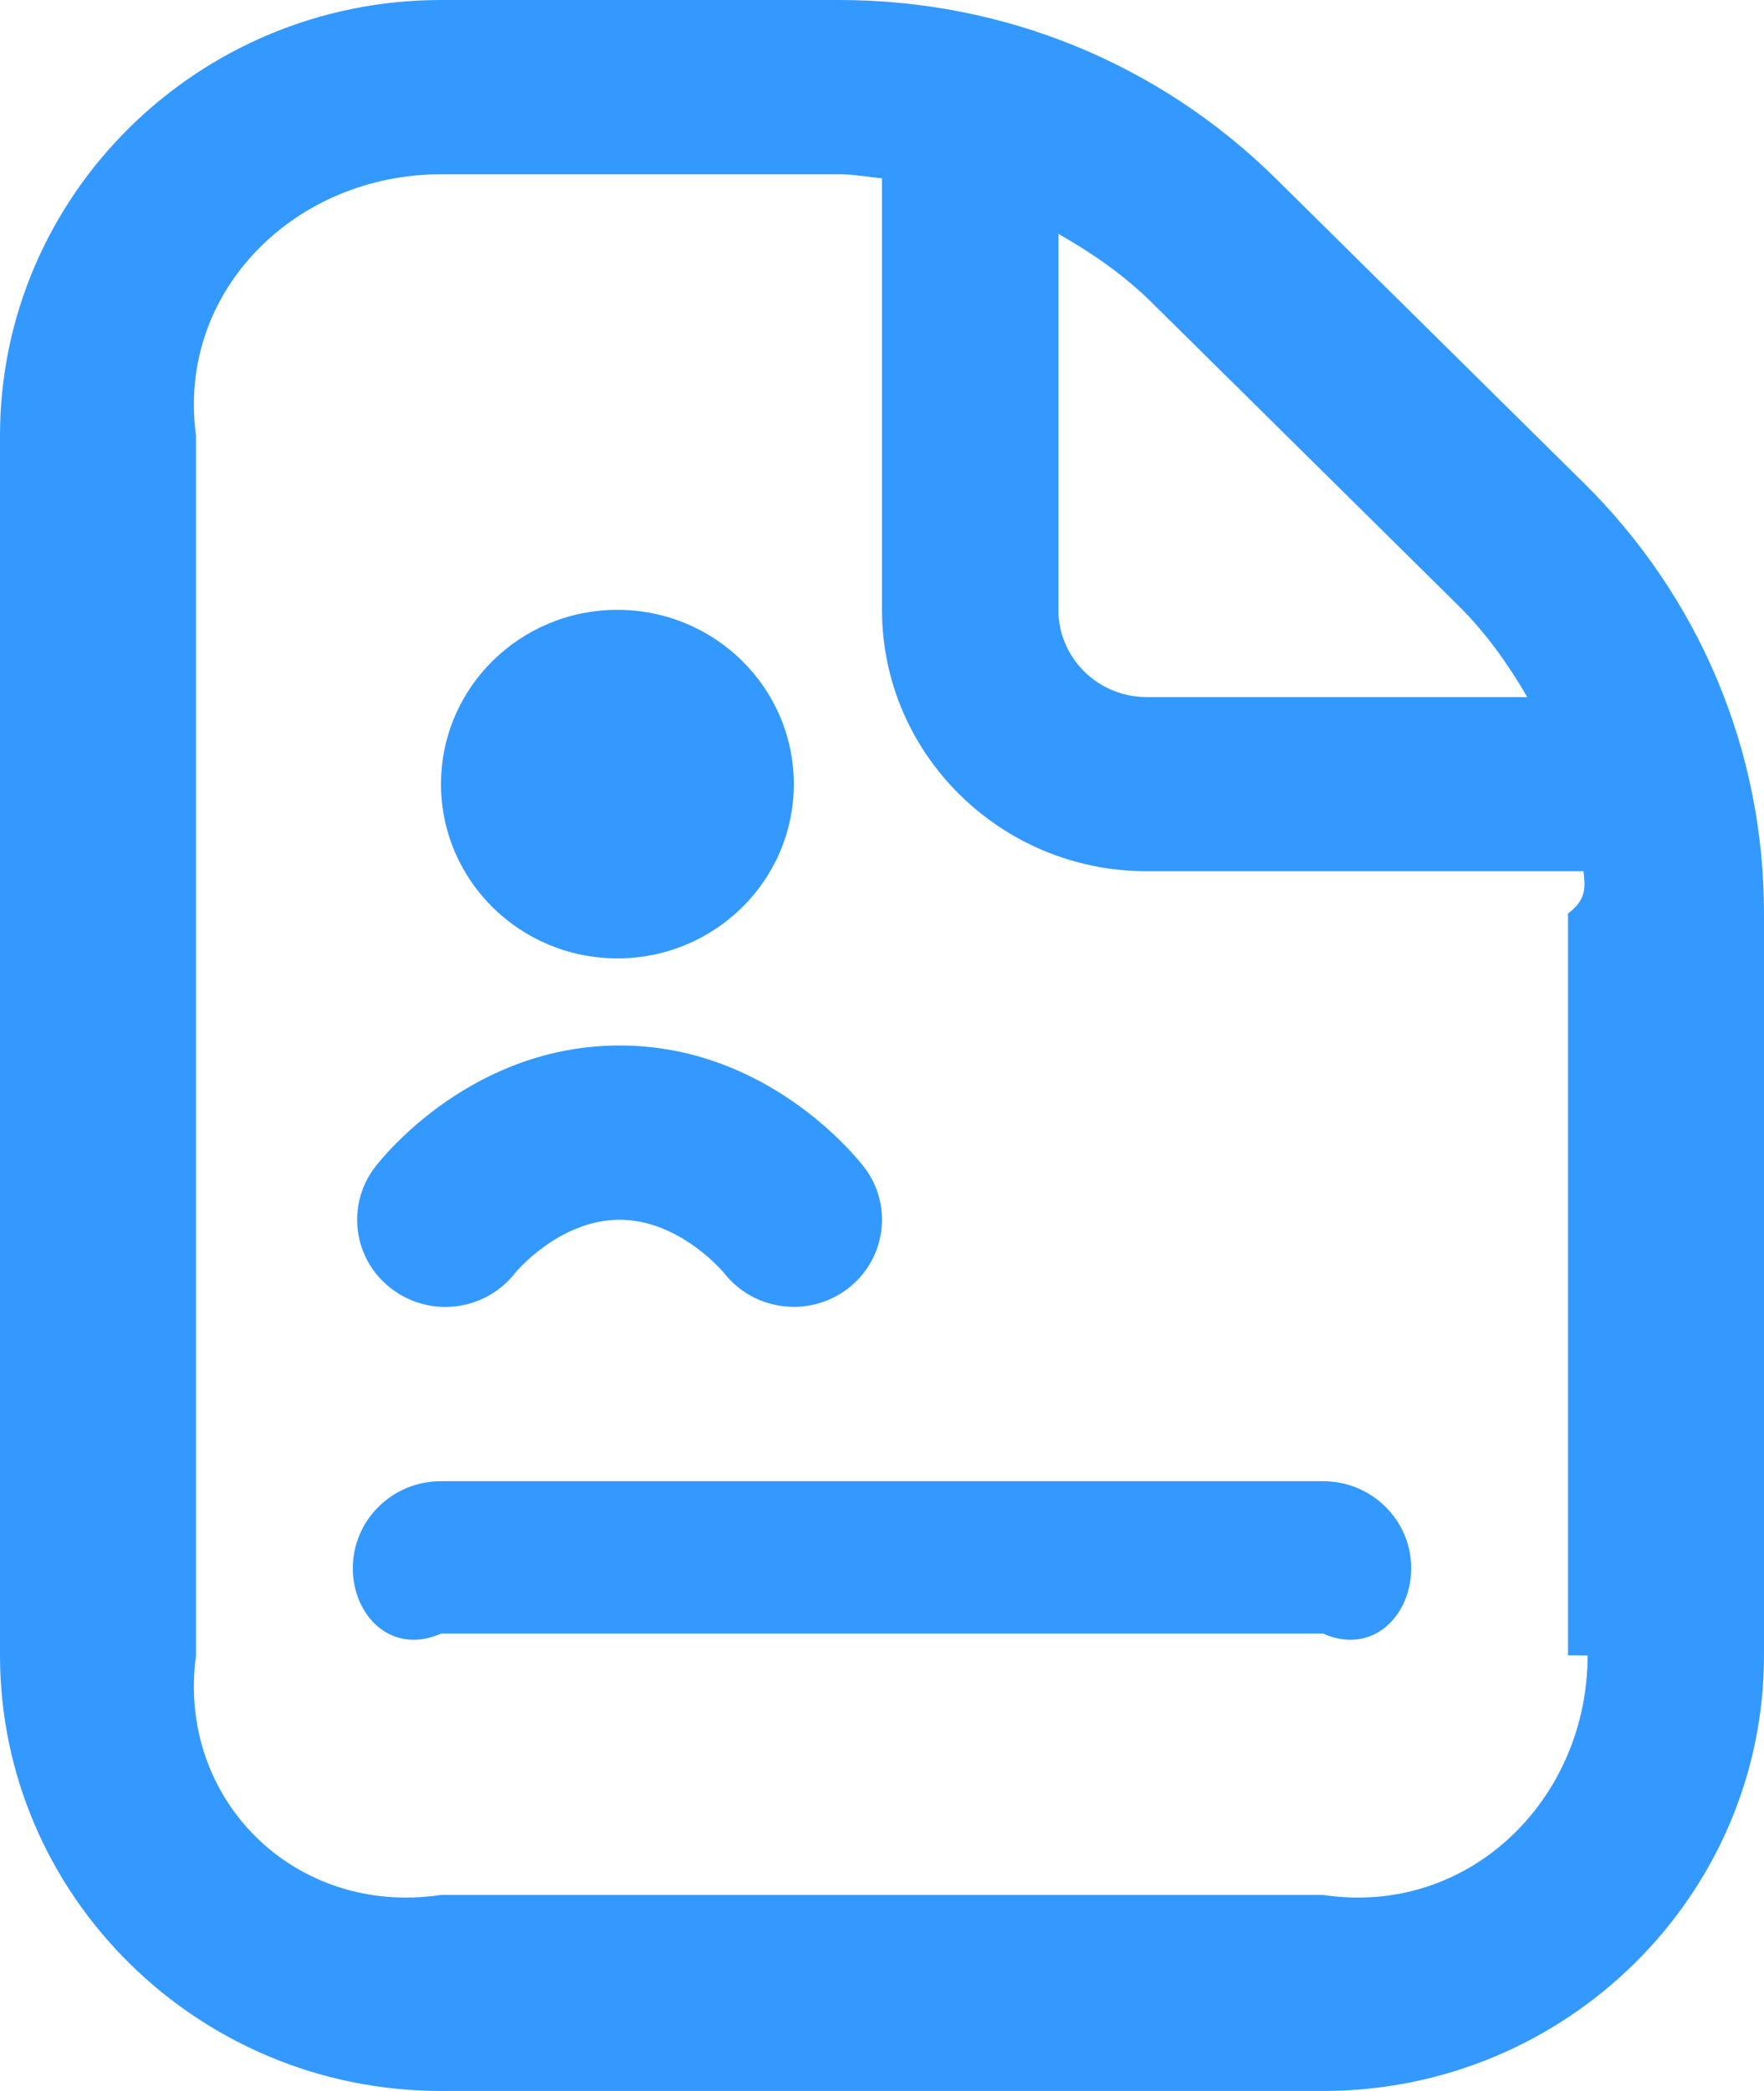 ﻿<?xml version="1.0" encoding="utf-8"?>
<svg version="1.1" xmlns:xlink="http://www.w3.org/1999/xlink" width="27px" height="32px" xmlns="http://www.w3.org/2000/svg">
  <g transform="matrix(1 0 0 1 -316 -136 )">
    <path d="M 24.231 7.38  L 24.231 7.381  L 19.528 2.733  C 17.742 0.971  15.368 0  12.845 0  L 6.75 0  C 3.028 0  0 2.991  0 6.667  L 0 25.333  C 0 29.009  3.028 32  6.75 32  L 20.25 32  C 23.972 32  27 29.009  27 25.333  L 27 13.98  C 27 11.485  26.016 9.143  24.231 7.38  Z M 17.619 4.62  L 22.322 9.268  C 22.747 9.688  23.084 10.167  23.377 10.668  L 17.55 10.668  C 16.805 10.668  16.2 10.069  16.2 9.335  L 16.2 3.579  C 16.708 3.868  17.192 4.2  17.619 4.62  Z M 24 25.333  L 24.3 25.335  C 24.3 27.54  22.483 29.335  20.25 29  L 6.75 29  C 4.517 29.335  2.7 27.54  3 25.335  L 3 6.667  C 2.7 4.461  4.517 2.667  6.75 2.667  L 12.845 2.667  C 13.068 2.667  13.281 2.709  13.5 2.729  L 13.5 9.333  C 13.5 11.539  15.317 13.333  17.55 13.333  L 24.237 13.333  C 24.258 13.549  24.3 13.76  24 13.98  L 24 25.333  Z M 20.25 22.668  C 20.997 22.668  21.6 23.265  21.6 24.001  C 21.6 24.737  20.997 25.335  20.25 25  L 6.75 25  C 6.003 25.335  5.4 24.737  5.4 24.001  C 5.4 23.265  6.003 22.668  6.75 22.668  L 20.25 22.668  Z M 9.45 14.667  C 7.958 14.667  6.75 13.473  6.75 12  C 6.75 10.527  7.958 9.333  9.45 9.333  C 10.942 9.333  12.15 10.527  12.15 12  C 12.15 13.473  10.942 14.667  9.45 14.667  Z M 7.888 19.477  C 7.434 20.063  6.589 20.175  5.995 19.725  C 5.404 19.279  5.292 18.441  5.744 17.856  C 5.891 17.665  7.247 16  9.484 16  C 11.721 16  13.073 17.667  13.222 17.856  C 13.675 18.44  13.563 19.277  12.971 19.725  C 12.725 19.911  12.436 20  12.151 20  C 11.745 20  11.344 19.82  11.078 19.477  C 11.078 19.477  10.407 18.667  9.484 18.667  C 8.56 18.667  7.895 19.469  7.888 19.477  Z " fill-rule="nonzero" fill="#3399ff" stroke="none" transform="matrix(1 0 0 1 316 136 )" />
  </g>
</svg>